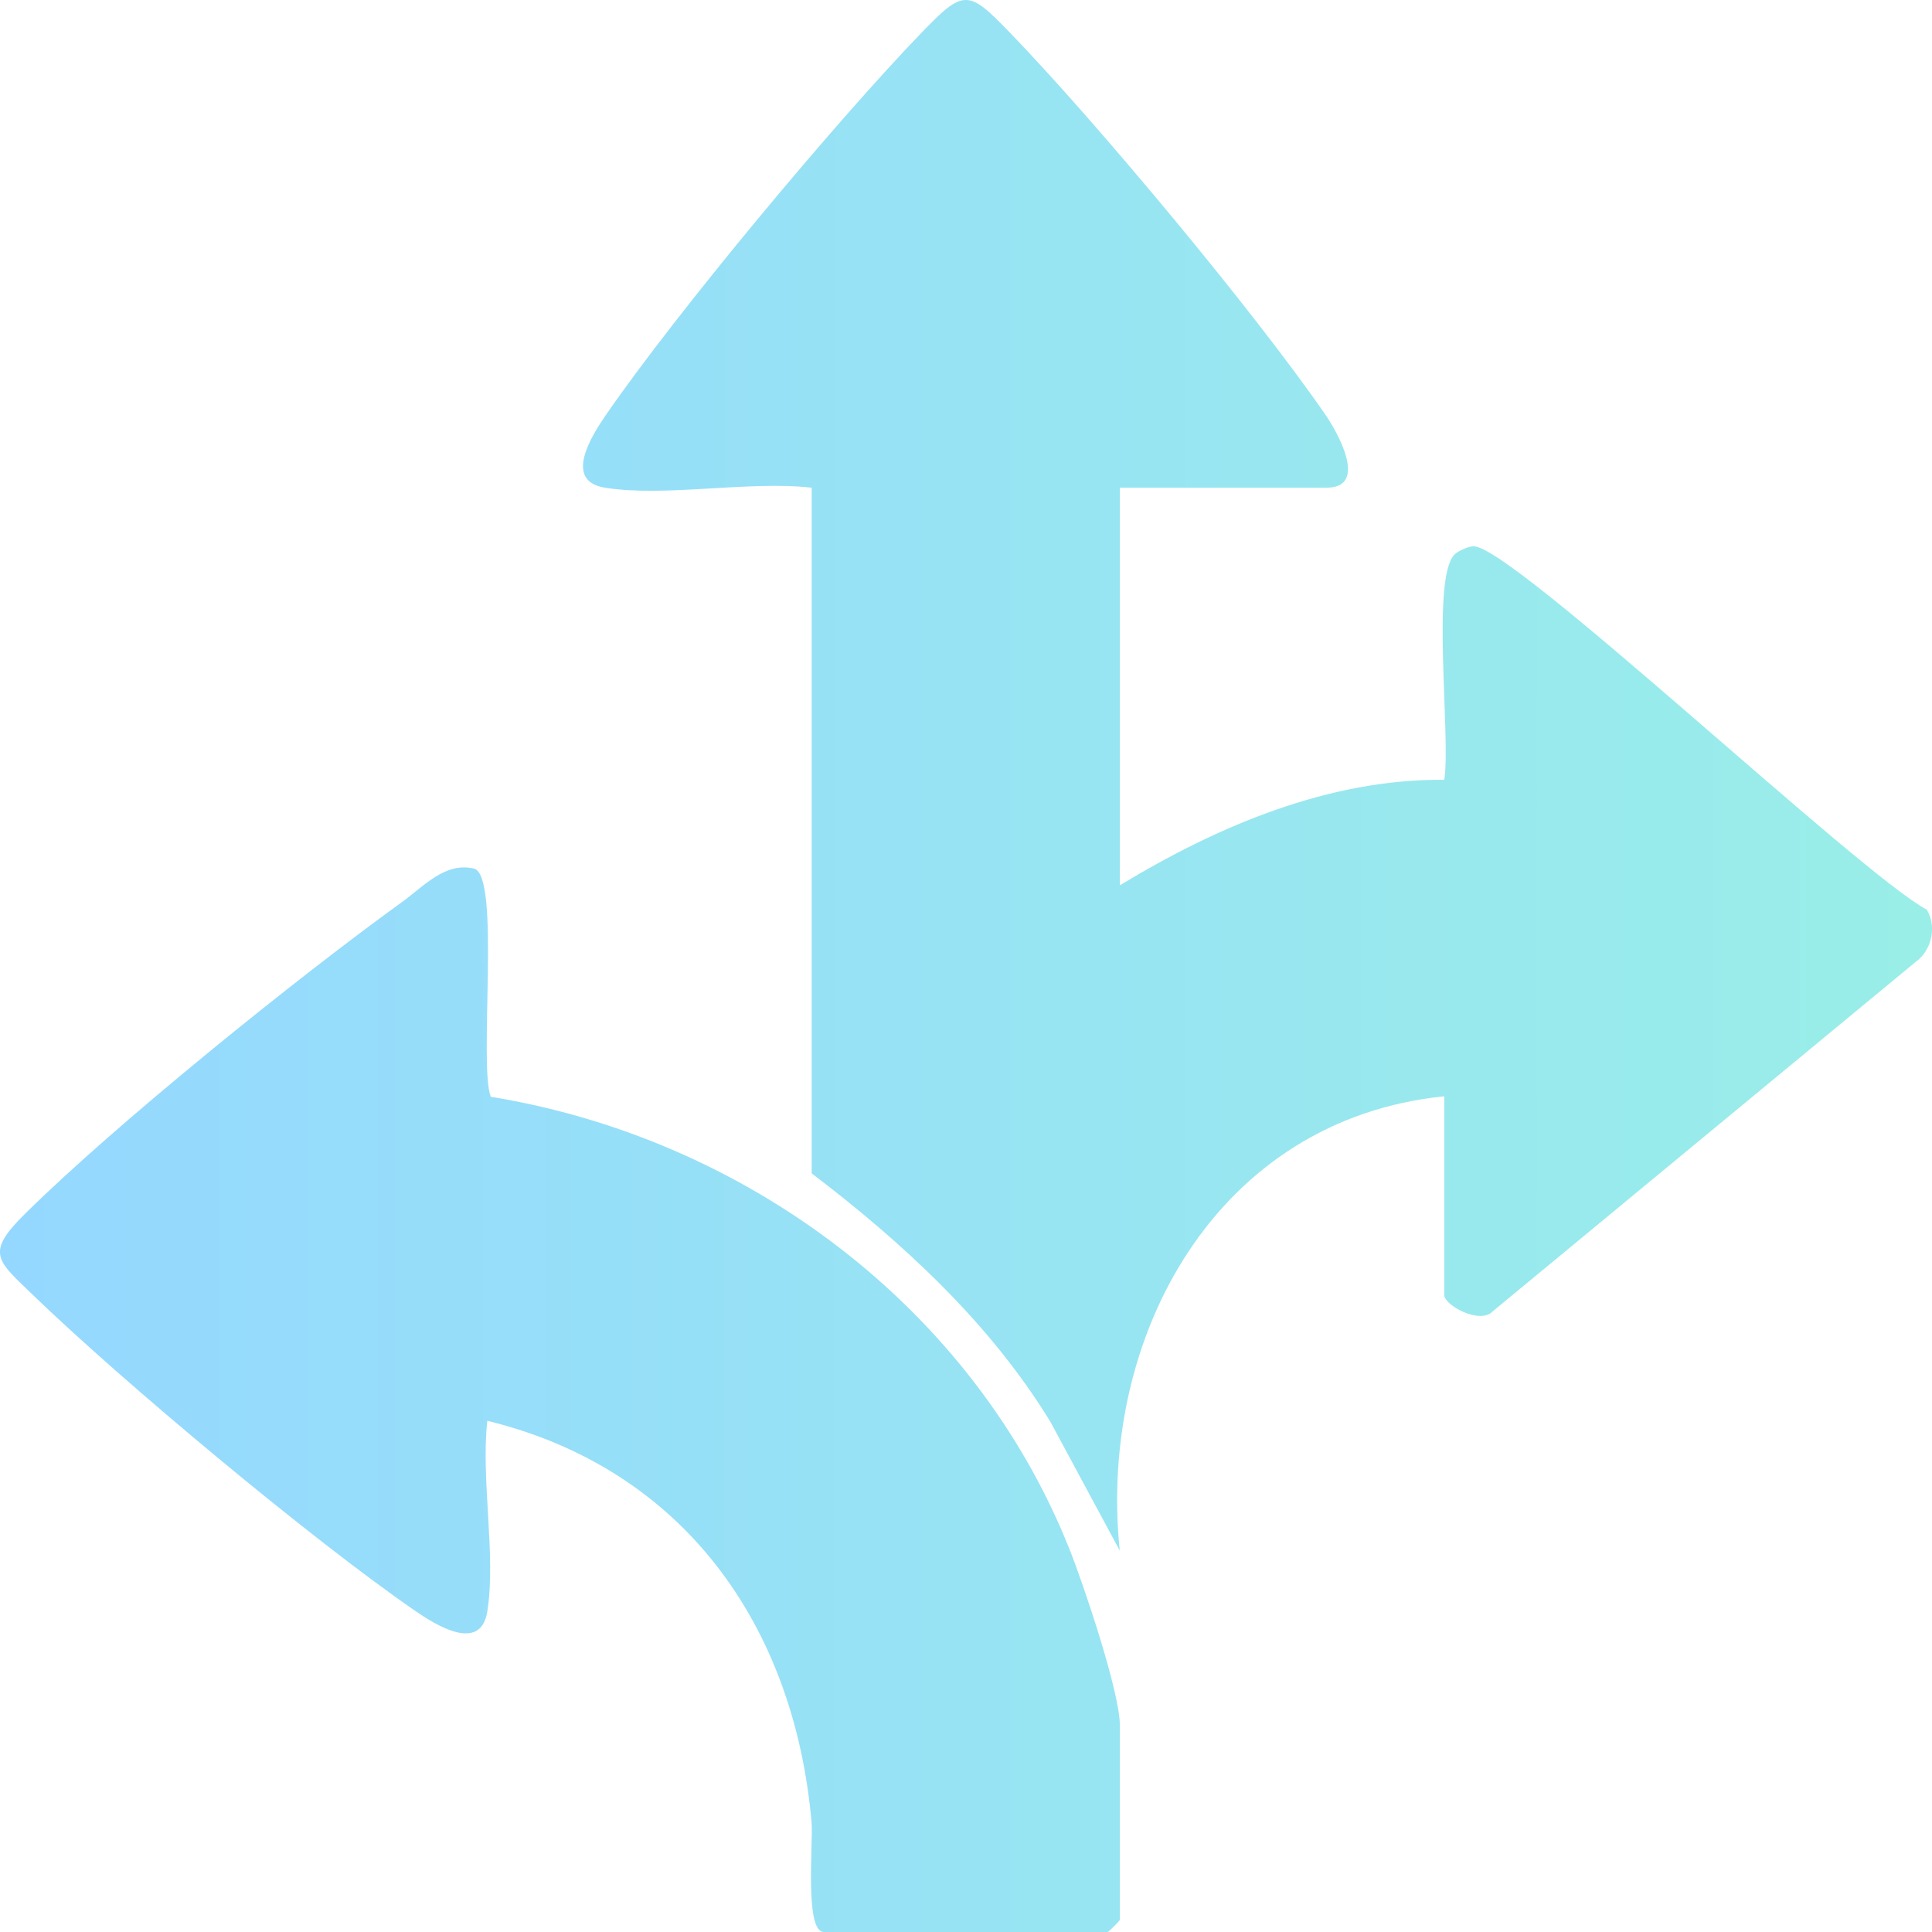 <svg xmlns="http://www.w3.org/2000/svg" width="40" height="40" viewBox="0 0 40 40" fill="none"><path d="M12.523 10.097C11.652 9.957 12.257 9.01 12.539 8.6C13.999 6.478 17.268 2.557 19.07 0.687C19.955 -0.232 20.04 -0.227 20.92 0.687C22.737 2.572 25.977 6.46 27.451 8.6C27.673 8.923 28.351 10.097 27.466 10.097H23.185V18.329C25.2 17.109 27.502 16.123 29.902 16.145C30.042 15.271 29.627 11.99 30.111 11.483C30.183 11.407 30.415 11.306 30.514 11.31C31.34 11.326 38.489 18.083 39.891 18.833C40.089 19.154 40.007 19.605 39.736 19.854L30.905 27.15C30.643 27.431 29.901 27.023 29.901 26.812V22.697C25.193 23.175 22.727 27.661 23.183 32.103L21.744 29.43C20.487 27.382 18.7 25.737 16.805 24.293V10.097C15.495 9.949 13.778 10.297 12.523 10.097Z" fill="url(#paint0_linear_13026_33701)"></path><path d="M10.089 33.364C9.95 34.236 9.003 33.632 8.593 33.349C6.456 31.876 2.565 28.63 0.685 26.814C-0.064 26.092 -0.312 25.949 0.517 25.131C2.404 23.266 6.147 20.247 8.331 18.67C8.779 18.345 9.218 17.843 9.812 17.983C10.373 18.114 9.904 22.035 10.161 22.708C15.438 23.567 20.143 27.068 22.137 32.061C22.431 32.795 23.185 35.034 23.185 35.716V39.748C23.185 39.767 22.952 40 22.933 40H17.057C16.652 40 16.838 38.134 16.803 37.734C16.447 33.658 14.154 30.408 10.089 29.416C9.953 30.626 10.274 32.205 10.089 33.364Z" fill="url(#paint1_linear_13026_33701)"></path><defs><linearGradient id="paint0_linear_13026_33701" x1="-0.001" y1="20" x2="40" y2="20" gradientUnits="userSpaceOnUse"><stop stop-color="#95D8FF"></stop><stop offset="1" stop-color="#99EEE8"></stop></linearGradient><linearGradient id="paint1_linear_13026_33701" x1="-0.001" y1="20" x2="40" y2="20" gradientUnits="userSpaceOnUse"><stop stop-color="#95D8FF"></stop><stop offset="1" stop-color="#99EEE8"></stop></linearGradient></defs></svg>